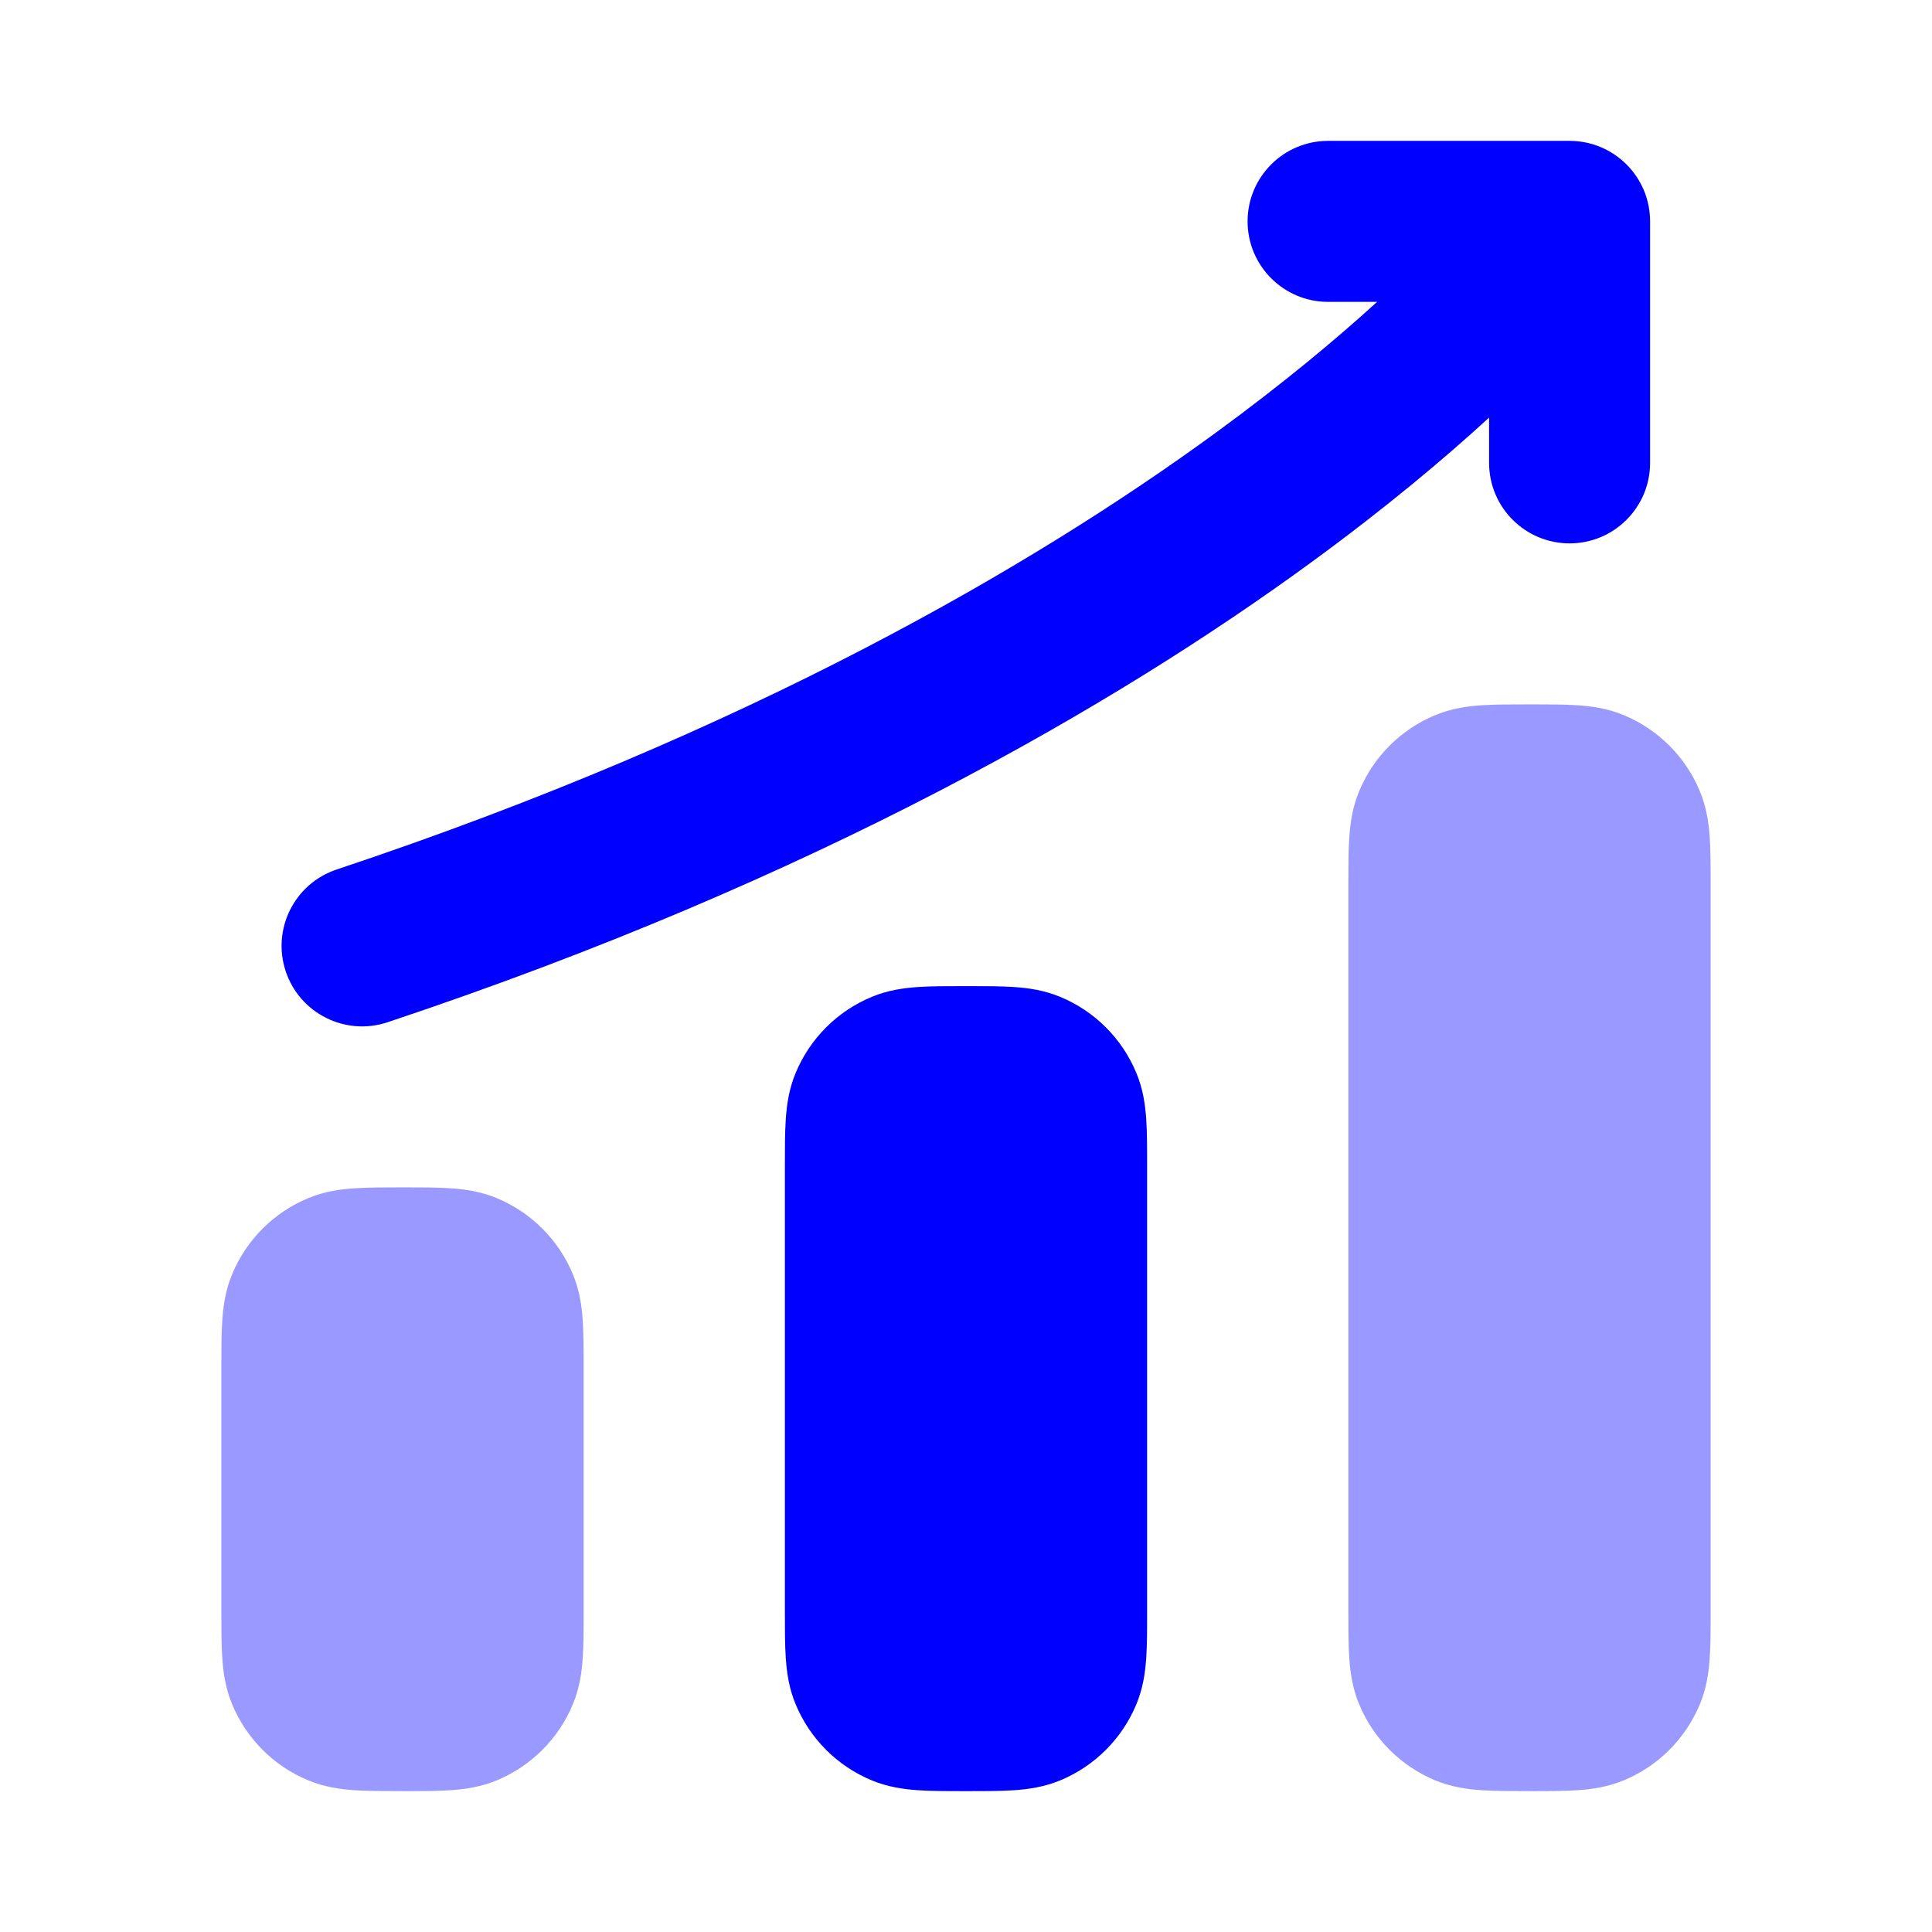 <svg width="36" height="36" viewBox="0 0 36 36" fill="none" xmlns="http://www.w3.org/2000/svg">
<path fill-rule="evenodd" clip-rule="evenodd" d="M24.747 2.625C23.919 2.625 23.247 3.297 23.247 4.125C23.247 4.953 23.919 5.625 24.747 5.625H25.66C24.922 6.298 23.925 7.135 22.645 8.07C19.296 10.513 13.996 13.628 6.273 16.202C5.487 16.464 5.062 17.314 5.324 18.099C5.586 18.885 6.436 19.31 7.222 19.048C15.249 16.372 20.824 13.112 24.413 10.493C25.823 9.464 26.925 8.536 27.747 7.781V8.625C27.747 9.453 28.419 10.125 29.247 10.125C30.076 10.125 30.747 9.453 30.747 8.625V4.125C30.747 3.297 30.076 2.625 29.247 2.625H24.747ZM18 18.375H17.967C17.646 18.375 17.351 18.375 17.103 18.392C16.836 18.41 16.543 18.451 16.245 18.575C15.602 18.841 15.091 19.352 14.825 19.995C14.701 20.293 14.66 20.586 14.642 20.853C14.625 21.101 14.625 21.396 14.625 21.717V21.75V30.033C14.625 30.354 14.625 30.649 14.642 30.897C14.66 31.164 14.701 31.457 14.825 31.755C15.091 32.398 15.602 32.909 16.245 33.175C16.543 33.298 16.836 33.34 17.103 33.358C17.351 33.375 17.646 33.375 17.967 33.375H18.033C18.354 33.375 18.649 33.375 18.897 33.358C19.164 33.34 19.457 33.298 19.755 33.175C20.398 32.909 20.909 32.398 21.175 31.755C21.299 31.457 21.34 31.164 21.358 30.897C21.375 30.649 21.375 30.354 21.375 30.033V21.717C21.375 21.396 21.375 21.101 21.358 20.853C21.34 20.586 21.299 20.293 21.175 19.995C20.909 19.352 20.398 18.841 19.755 18.575C19.457 18.451 19.164 18.41 18.897 18.392C18.649 18.375 18.354 18.375 18.033 18.375H18Z" fill="#0000FF"/>
<g opacity="0.4">
<path d="M28.533 13.125C28.854 13.125 29.149 13.125 29.397 13.142C29.664 13.16 29.957 13.201 30.255 13.325C30.898 13.591 31.409 14.102 31.675 14.745C31.799 15.043 31.84 15.336 31.858 15.603C31.875 15.851 31.875 16.146 31.875 16.467V30.033C31.875 30.354 31.875 30.649 31.858 30.897C31.84 31.164 31.799 31.457 31.675 31.755C31.409 32.398 30.898 32.909 30.255 33.175C29.957 33.298 29.664 33.34 29.397 33.358C29.149 33.375 28.854 33.375 28.533 33.375C28.211 33.375 27.851 33.375 27.603 33.358C27.336 33.34 27.043 33.298 26.745 33.175C26.102 32.909 25.591 32.398 25.325 31.755C25.201 31.457 25.16 31.164 25.142 30.897C25.125 30.649 25.125 30.354 25.125 30.033V16.467C25.125 16.146 25.125 15.851 25.142 15.603C25.16 15.336 25.201 15.043 25.325 14.745C25.591 14.102 26.102 13.591 26.745 13.325C27.043 13.201 27.336 13.16 27.603 13.142C27.851 13.125 28.211 13.125 28.533 13.125Z" fill="#0000FF"/>
<path d="M7.533 22.125C7.854 22.125 8.149 22.125 8.397 22.142C8.664 22.16 8.957 22.201 9.255 22.325C9.898 22.591 10.409 23.102 10.675 23.745C10.799 24.043 10.84 24.336 10.858 24.603C10.875 24.851 10.875 25.146 10.875 25.467V30.033C10.875 30.354 10.875 30.649 10.858 30.897C10.84 31.164 10.799 31.457 10.675 31.755C10.409 32.398 9.898 32.909 9.255 33.175C8.957 33.298 8.664 33.34 8.397 33.358C8.149 33.375 7.854 33.375 7.533 33.375C7.211 33.375 6.851 33.375 6.603 33.358C6.336 33.34 6.043 33.298 5.745 33.175C5.102 32.909 4.591 32.398 4.325 31.755C4.201 31.457 4.16 31.164 4.142 30.897C4.125 30.649 4.125 30.354 4.125 30.033V25.467C4.125 25.146 4.125 24.851 4.142 24.603C4.16 24.336 4.201 24.043 4.325 23.745C4.591 23.102 5.102 22.591 5.745 22.325C6.043 22.201 6.336 22.16 6.603 22.142C6.851 22.125 7.211 22.125 7.533 22.125Z" fill="#0000FF"/>
</g>
</svg>
